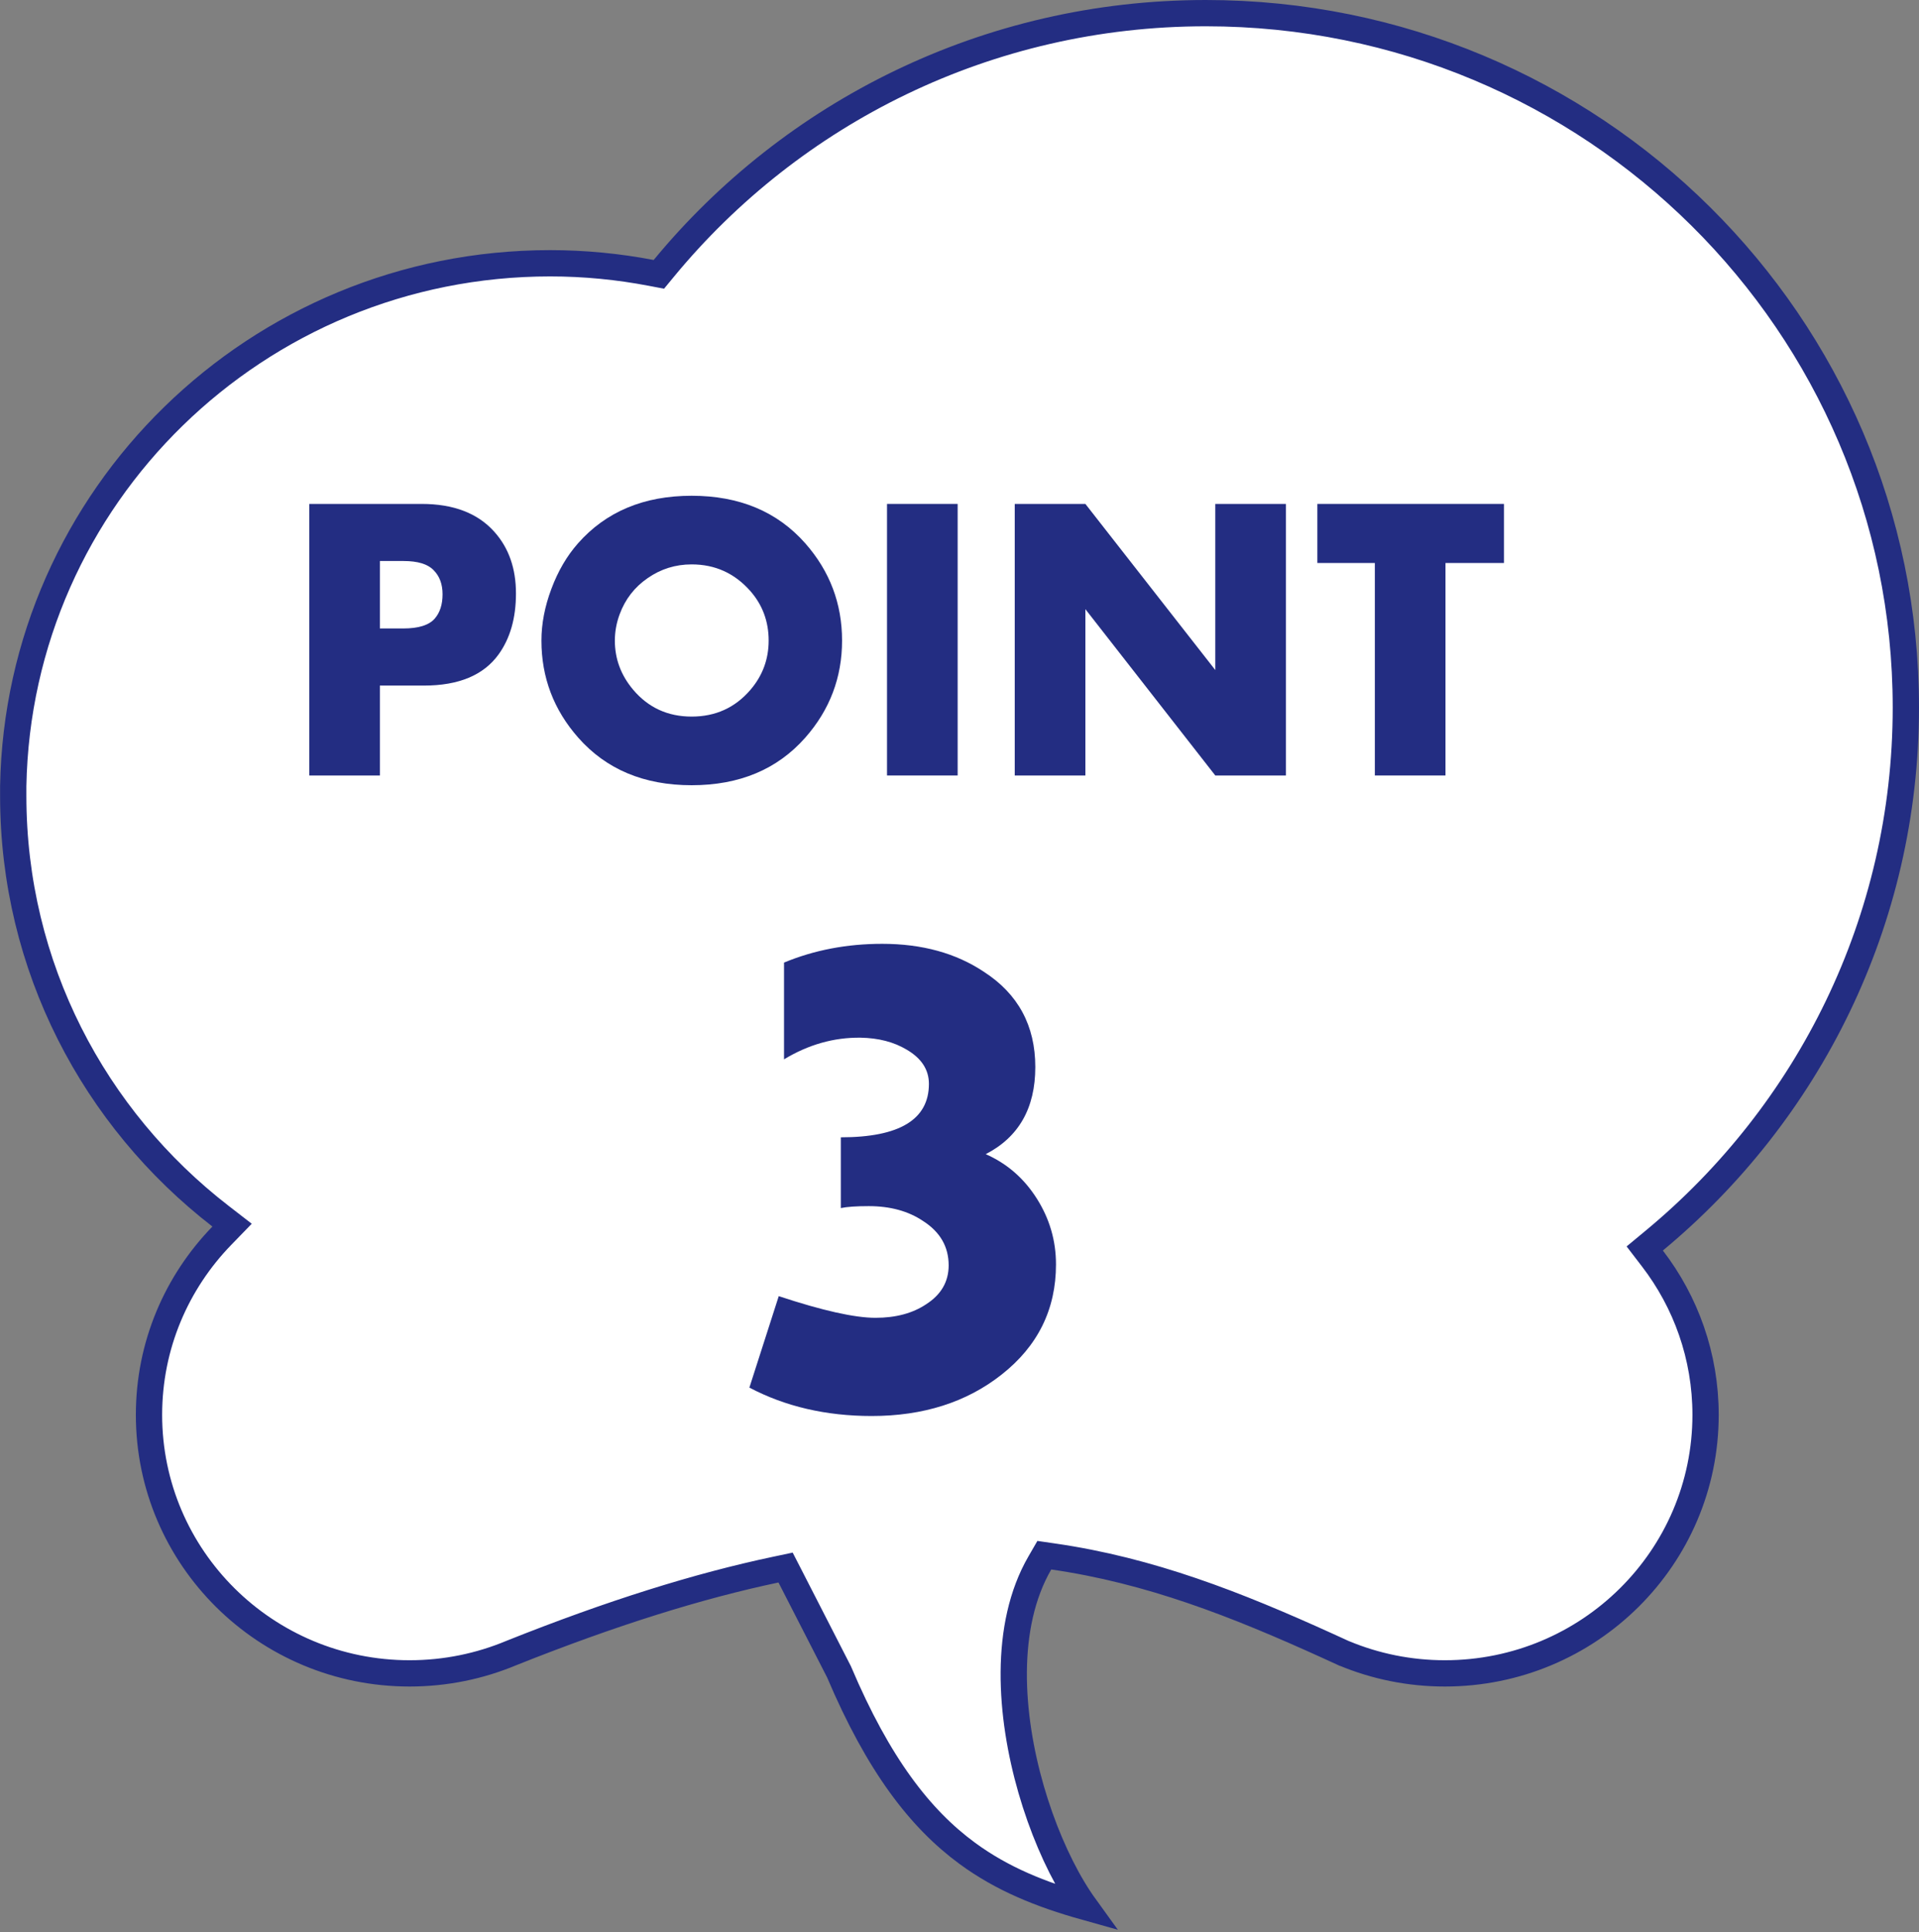 <svg width="146" height="147" viewBox="0 0 146 147" fill="none" xmlns="http://www.w3.org/2000/svg">
<rect x="0" y="0" width="146" height="147" fill="#808080" stroke="none"/>
<path d="M50.504 20.416L50.127 20.873L49.545 20.762C47.053 20.286 44.483 20.031 41.855 20.031C19.534 20.031 1.406 37.781 1.007 59.811V60.554C1.007 73.549 7.174 85.106 16.772 92.528L17.657 93.213L16.878 94.016C13.441 97.559 11.336 102.349 11.336 107.648C11.336 118.498 20.2 127.316 31.162 127.316C33.915 127.316 36.518 126.763 38.898 125.77L38.905 125.767L38.912 125.764C46.532 122.723 53.127 120.666 59.02 119.422L59.768 119.264L60.117 119.944L63.813 127.159L63.83 127.191L63.844 127.224C66.839 134.283 70.014 138.382 73.594 141.01C76.251 142.96 79.182 144.14 82.559 145.087C82.248 144.657 81.942 144.191 81.645 143.695C80.408 141.634 79.272 138.993 78.448 136.141C76.82 130.498 76.333 123.712 79.114 118.911L79.453 118.325L80.122 118.422C87.489 119.484 94.022 122.043 101.035 125.233C101.242 125.326 101.444 125.42 101.64 125.51L101.643 125.511C101.817 125.592 101.986 125.67 102.156 125.747C102.157 125.747 102.158 125.747 102.159 125.747L102.161 125.748C102.181 125.755 102.23 125.771 102.294 125.803C104.64 126.776 107.22 127.316 109.929 127.316C120.885 127.316 129.762 118.504 129.762 107.648C129.762 103.181 128.258 99.058 125.72 95.752L125.134 94.988L125.875 94.374C137.562 84.681 145 70.115 145 53.827C145 24.654 121.168 1 91.742 1C75.111 1 60.274 8.566 50.504 20.416Z" fill="white" stroke="#232D82" stroke-width="2"/>
<path d="M80.341 96.198C80.341 99.616 78.962 102.412 76.203 104.584C73.542 106.684 70.246 107.734 66.315 107.734C62.849 107.734 59.748 107.014 57.014 105.573L59.248 98.615C62.568 99.714 65.022 100.263 66.608 100.263C68.147 100.263 69.428 99.921 70.454 99.238C71.601 98.505 72.175 97.517 72.175 96.272C72.175 94.856 71.528 93.732 70.234 92.902C69.111 92.145 67.731 91.767 66.096 91.767C65.144 91.767 64.436 91.816 63.972 91.914V86.53C68.439 86.53 70.673 85.175 70.673 82.465C70.673 81.391 70.112 80.524 68.989 79.865C68.012 79.279 66.84 78.974 65.473 78.95C63.447 78.925 61.506 79.475 59.65 80.598V73.237C61.945 72.285 64.436 71.809 67.121 71.809C70.148 71.809 72.724 72.517 74.848 73.933C77.46 75.617 78.767 78.034 78.767 81.184C78.767 84.309 77.509 86.518 74.995 87.812C76.606 88.52 77.9 89.643 78.876 91.181C79.853 92.719 80.341 94.392 80.341 96.198Z" fill="#232D82"/>
<path d="M114.425 42.835H109.975V59.002H104.601V42.835H100.227V38.34H114.425V42.835Z" fill="#232D82"/>
<path d="M97.835 59.002H92.461L82.577 46.347V59.002H77.203V38.34H82.577L92.461 50.979V38.34H97.835V59.002Z" fill="#232D82"/>
<path d="M72.859 59.002H67.485V38.34H72.859V59.002Z" fill="#232D82"/>
<path d="M64.065 48.738C64.065 51.544 63.132 54.006 61.265 56.125C59.135 58.537 56.254 59.743 52.622 59.743C48.999 59.743 46.123 58.537 43.994 56.125C42.127 54.006 41.193 51.544 41.193 48.738C41.193 47.457 41.446 46.145 41.95 44.803C42.455 43.45 43.131 42.295 43.978 41.336C46.108 38.925 48.989 37.719 52.622 37.719C56.254 37.719 59.135 38.925 61.265 41.336C63.132 43.456 64.065 45.923 64.065 48.738ZM58.48 48.738C58.48 47.285 58.015 46.029 57.087 44.969C55.896 43.617 54.408 42.941 52.622 42.941C51.391 42.941 50.275 43.289 49.276 43.985C48.277 44.672 47.566 45.59 47.142 46.74C46.9 47.396 46.779 48.062 46.779 48.738C46.779 50.131 47.243 51.377 48.171 52.477C49.322 53.839 50.805 54.52 52.622 54.52C54.438 54.52 55.926 53.844 57.087 52.492C58.015 51.412 58.48 50.161 58.48 48.738Z" fill="#232D82"/>
<path d="M39.255 45.151C39.255 47.018 38.816 48.562 37.938 49.783C36.798 51.367 34.906 52.16 32.262 52.16H28.902V59.002H23.528V38.34H32.081C34.513 38.34 36.359 39.051 37.621 40.474C38.71 41.695 39.255 43.254 39.255 45.151ZM33.67 45.212C33.67 44.445 33.443 43.834 32.989 43.38C32.545 42.916 31.783 42.684 30.703 42.684H28.902V47.815H30.688C31.849 47.815 32.646 47.563 33.08 47.059C33.473 46.605 33.67 45.989 33.67 45.212Z" fill="#232D82"/>
</svg>
